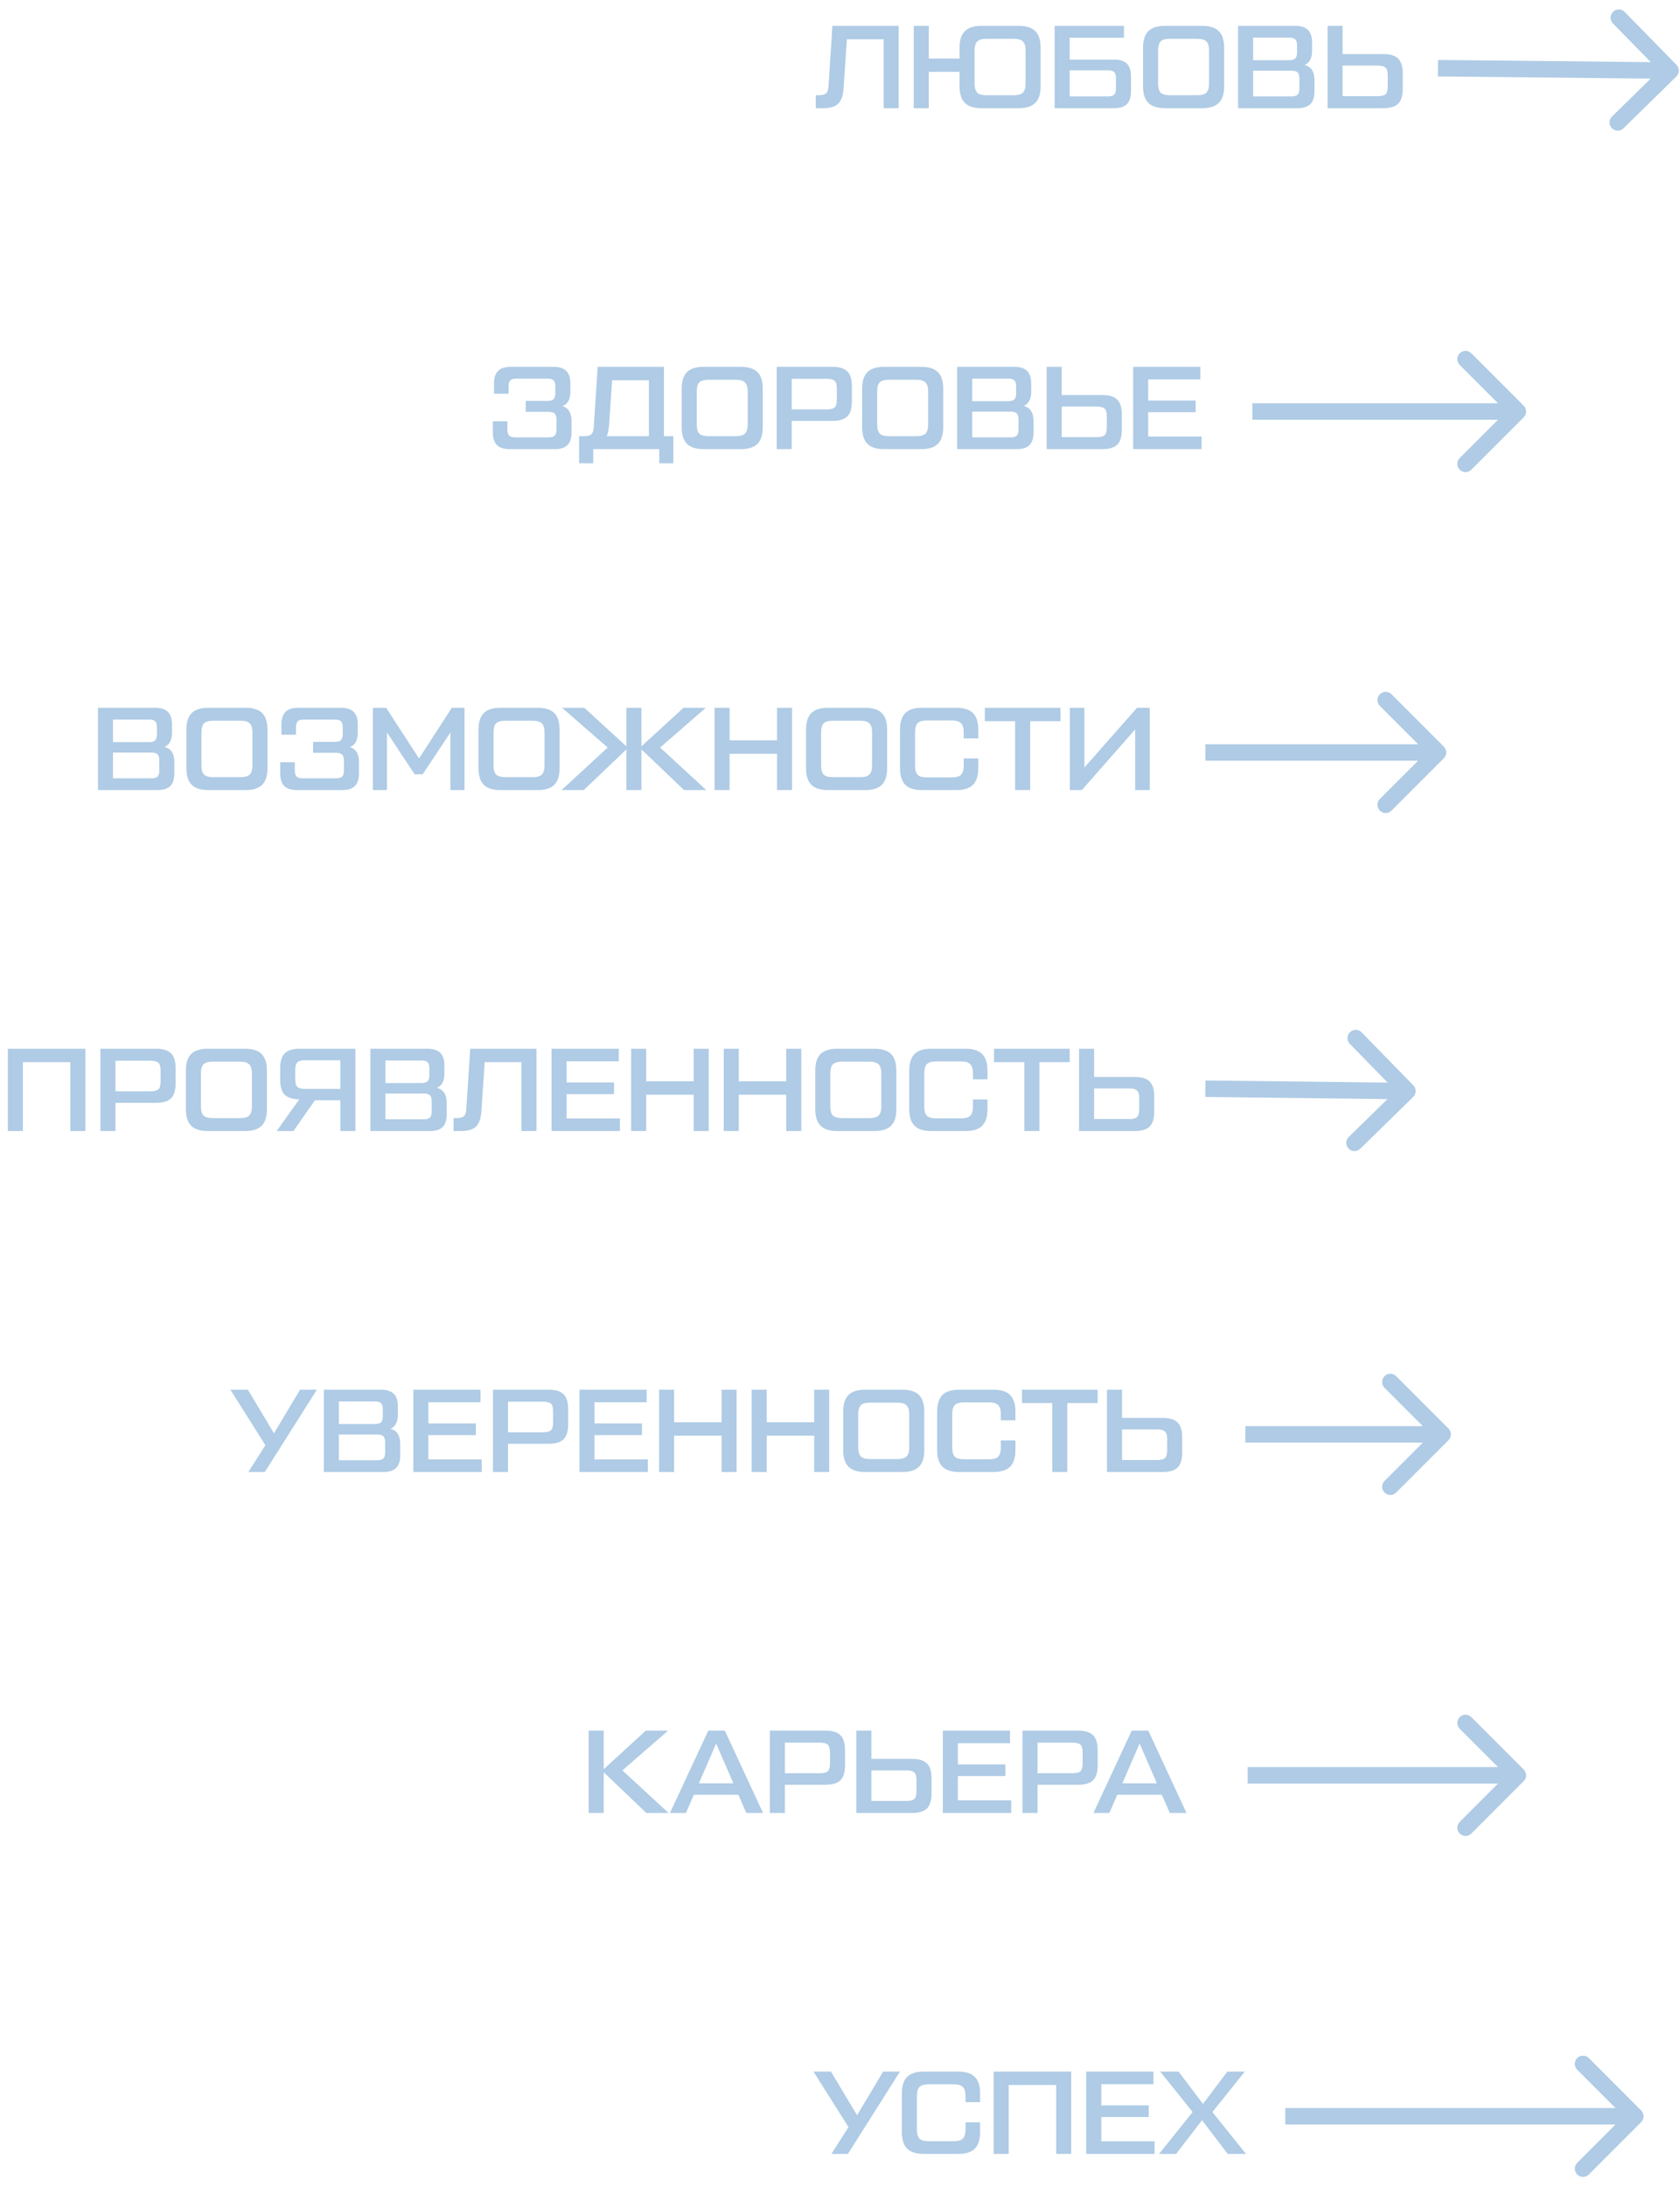 <?xml version="1.0" encoding="UTF-8"?> <svg xmlns="http://www.w3.org/2000/svg" width="715" height="930" viewBox="0 0 715 930" fill="none"><path d="M347.177 46V40.5H348.377C349.977 40.5 351.06 40.217 351.627 39.65C352.227 39.083 352.56 38 352.627 36.4L354.277 11H382.477V46H376.077V16.7H360.427L359.027 37.6C358.827 40.6 358.077 42.75 356.777 44.05C355.477 45.35 353.377 46 350.477 46H347.177ZM433.584 11C436.784 11 439.134 11.75 440.634 13.25C442.134 14.75 442.884 17.1 442.884 20.3V36.7C442.884 39.9 442.134 42.25 440.634 43.75C439.134 45.25 436.784 46 433.584 46H417.684C414.484 46 412.134 45.25 410.634 43.75C409.134 42.25 408.384 39.9 408.384 36.7V30.55H395.284V46H388.884V11H395.284V24.9H408.384V20.3C408.384 17.1 409.134 14.75 410.634 13.25C412.134 11.75 414.484 11 417.684 11H433.584ZM436.484 35.5V21.5C436.484 19.667 436.1 18.383 435.334 17.65C434.6 16.883 433.317 16.5 431.484 16.5H419.784C417.95 16.5 416.65 16.883 415.884 17.65C415.15 18.383 414.784 19.667 414.784 21.5V35.5C414.784 37.333 415.15 38.633 415.884 39.4C416.65 40.133 417.95 40.5 419.784 40.5H431.484C433.317 40.5 434.6 40.133 435.334 39.4C436.1 38.633 436.484 37.333 436.484 35.5ZM448.845 46V11H478.345V16.05H455.245V25.35H474.245C476.678 25.35 478.461 25.917 479.595 27.05C480.761 28.183 481.345 29.983 481.345 32.45V38.9C481.345 41.333 480.761 43.133 479.595 44.3C478.428 45.433 476.645 46 474.245 46H448.845ZM455.245 41H471.545C472.811 41 473.695 40.75 474.195 40.25C474.695 39.75 474.945 38.867 474.945 37.6V33.3C474.945 32.033 474.695 31.15 474.195 30.65C473.695 30.15 472.811 29.9 471.545 29.9H455.245V41ZM495.78 46C492.58 46 490.23 45.25 488.73 43.75C487.23 42.25 486.48 39.9 486.48 36.7V20.3C486.48 17.1 487.23 14.75 488.73 13.25C490.23 11.75 492.58 11 495.78 11H511.68C514.88 11 517.23 11.75 518.73 13.25C520.23 14.75 520.98 17.1 520.98 20.3V36.7C520.98 39.9 520.23 42.25 518.73 43.75C517.23 45.25 514.88 46 511.68 46H495.78ZM497.88 40.5H509.58C511.414 40.5 512.697 40.133 513.43 39.4C514.197 38.633 514.58 37.333 514.58 35.5V21.5C514.58 19.667 514.197 18.383 513.43 17.65C512.697 16.883 511.414 16.5 509.58 16.5H497.88C496.047 16.5 494.747 16.867 493.98 17.6C493.247 18.333 492.88 19.633 492.88 21.5V35.5C492.88 37.367 493.247 38.667 493.98 39.4C494.747 40.133 496.047 40.5 497.88 40.5ZM555.271 27.65C558.037 28.35 559.421 30.483 559.421 34.05V38.9C559.421 41.333 558.837 43.133 557.671 44.3C556.504 45.433 554.721 46 552.321 46H526.921V11H551.321C553.721 11 555.504 11.583 556.671 12.75C557.837 13.883 558.421 15.667 558.421 18.1V21.55C558.421 24.683 557.371 26.717 555.271 27.65ZM533.321 16V25.6H548.621C549.887 25.6 550.771 25.35 551.271 24.85C551.771 24.35 552.021 23.467 552.021 22.2V19.4C552.021 18.133 551.771 17.25 551.271 16.75C550.771 16.25 549.887 16 548.621 16H533.321ZM553.021 37.6V33.45C553.021 32.183 552.771 31.3 552.271 30.8C551.771 30.3 550.887 30.05 549.621 30.05H533.321V41H549.621C550.887 41 551.771 40.75 552.271 40.25C552.771 39.75 553.021 38.867 553.021 37.6ZM565.007 11H571.407V23H588.707C591.64 23 593.757 23.65 595.057 24.95C596.357 26.217 597.007 28.333 597.007 31.3V37.7C597.007 40.667 596.357 42.8 595.057 44.1C593.757 45.367 591.64 46 588.707 46H565.007V11ZM571.407 27.9V40.9H586.357C587.99 40.9 589.107 40.617 589.707 40.05C590.307 39.45 590.607 38.333 590.607 36.7V32.1C590.607 30.467 590.307 29.367 589.707 28.8C589.107 28.2 587.99 27.9 586.357 27.9H571.407Z" fill="#AFCBE5"></path><path d="M713.449 32.521C714.83 31.168 714.853 28.952 713.5 27.571L691.457 5.069C690.104 3.688 687.888 3.665 686.507 5.018C685.127 6.371 685.104 8.587 686.456 9.968L706.05 29.97L686.048 49.563C684.667 50.916 684.645 53.132 685.997 54.513C687.35 55.894 689.566 55.917 690.947 54.564L713.449 32.521ZM611.964 32.5L710.964 33.52L711.036 26.521L612.036 25.5L611.964 32.5Z" fill="#AFCBE5"></path><path d="M3.338 481V446H36.338V481H29.938V451.7H9.738V481H3.338ZM42.742 481V446H66.442C69.375 446 71.492 446.65 72.792 447.95C74.092 449.217 74.742 451.333 74.742 454.3V460.7C74.742 463.667 74.092 465.8 72.792 467.1C71.492 468.367 69.375 469 66.442 469H49.142V481H42.742ZM49.142 464.1H64.092C65.725 464.1 66.842 463.817 67.442 463.25C68.042 462.65 68.342 461.533 68.342 459.9V455.3C68.342 453.667 68.042 452.567 67.442 452C66.842 451.4 65.725 451.1 64.092 451.1H49.142V464.1ZM88.408 481C85.208 481 82.858 480.25 81.358 478.75C79.858 477.25 79.108 474.9 79.108 471.7V455.3C79.108 452.1 79.858 449.75 81.358 448.25C82.858 446.75 85.208 446 88.408 446H104.308C107.508 446 109.858 446.75 111.358 448.25C112.858 449.75 113.608 452.1 113.608 455.3V471.7C113.608 474.9 112.858 477.25 111.358 478.75C109.858 480.25 107.508 481 104.308 481H88.408ZM90.508 475.5H102.208C104.042 475.5 105.325 475.133 106.058 474.4C106.825 473.633 107.208 472.333 107.208 470.5V456.5C107.208 454.667 106.825 453.383 106.058 452.65C105.325 451.883 104.042 451.5 102.208 451.5H90.508C88.675 451.5 87.375 451.867 86.608 452.6C85.875 453.333 85.508 454.633 85.508 456.5V470.5C85.508 472.367 85.875 473.667 86.608 474.4C87.375 475.133 88.675 475.5 90.508 475.5ZM127.549 446H151.249V481H144.849V467.9H134.049L124.899 481H117.749L127.399 467.5C124.499 467.467 122.415 466.817 121.149 465.55C119.882 464.25 119.249 462.133 119.249 459.2V454.3C119.249 451.333 119.899 449.217 121.199 447.95C122.499 446.65 124.615 446 127.549 446ZM144.849 463.1V450.9H129.899C128.265 450.9 127.149 451.2 126.549 451.8C125.949 452.367 125.649 453.467 125.649 455.1V458.9C125.649 460.533 125.949 461.65 126.549 462.25C127.149 462.817 128.265 463.1 129.899 463.1H144.849ZM185.985 462.65C188.751 463.35 190.135 465.483 190.135 469.05V473.9C190.135 476.333 189.551 478.133 188.385 479.3C187.218 480.433 185.435 481 183.035 481H157.635V446H182.035C184.435 446 186.218 446.583 187.385 447.75C188.551 448.883 189.135 450.667 189.135 453.1V456.55C189.135 459.683 188.085 461.717 185.985 462.65ZM164.035 451V460.6H179.335C180.601 460.6 181.485 460.35 181.985 459.85C182.485 459.35 182.735 458.467 182.735 457.2V454.4C182.735 453.133 182.485 452.25 181.985 451.75C181.485 451.25 180.601 451 179.335 451H164.035ZM183.735 472.6V468.45C183.735 467.183 183.485 466.3 182.985 465.8C182.485 465.3 181.601 465.05 180.335 465.05H164.035V476H180.335C181.601 476 182.485 475.75 182.985 475.25C183.485 474.75 183.735 473.867 183.735 472.6ZM193.028 481V475.5H194.228C195.828 475.5 196.911 475.217 197.478 474.65C198.078 474.083 198.411 473 198.478 471.4L200.128 446H228.328V481H221.928V451.7H206.278L204.878 472.6C204.678 475.6 203.928 477.75 202.628 479.05C201.328 480.35 199.228 481 196.328 481H193.028ZM241.134 475.65H263.834V481H234.734V446H263.334V451.35H241.134V460.35H261.334V465.3H241.134V475.65ZM295.221 446H301.621V481H295.221V465.55H275.021V481H268.621V446H275.021V459.85H295.221V446ZM334.625 446H341.025V481H334.625V465.55H314.425V481H308.025V446H314.425V459.85H334.625V446ZM356.279 481C353.079 481 350.729 480.25 349.229 478.75C347.729 477.25 346.979 474.9 346.979 471.7V455.3C346.979 452.1 347.729 449.75 349.229 448.25C350.729 446.75 353.079 446 356.279 446H372.179C375.379 446 377.729 446.75 379.229 448.25C380.729 449.75 381.479 452.1 381.479 455.3V471.7C381.479 474.9 380.729 477.25 379.229 478.75C377.729 480.25 375.379 481 372.179 481H356.279ZM358.379 475.5H370.079C371.913 475.5 373.196 475.133 373.929 474.4C374.696 473.633 375.079 472.333 375.079 470.5V456.5C375.079 454.667 374.696 453.383 373.929 452.65C373.196 451.883 371.913 451.5 370.079 451.5H358.379C356.546 451.5 355.246 451.867 354.479 452.6C353.746 453.333 353.379 454.633 353.379 456.5V470.5C353.379 472.367 353.746 473.667 354.479 474.4C355.246 475.133 356.546 475.5 358.379 475.5ZM396.27 481C393.07 481 390.72 480.25 389.22 478.75C387.72 477.25 386.97 474.9 386.97 471.7V455.3C386.97 452.1 387.72 449.75 389.22 448.25C390.72 446.75 393.07 446 396.27 446H410.97C414.17 446 416.52 446.75 418.02 448.25C419.52 449.75 420.27 452.1 420.27 455.3V459H414.07V456.4C414.07 454.567 413.686 453.283 412.92 452.55C412.186 451.783 410.903 451.4 409.07 451.4H398.37C396.536 451.4 395.236 451.783 394.47 452.55C393.736 453.283 393.37 454.567 393.37 456.4V470.6C393.37 472.433 393.736 473.733 394.47 474.5C395.236 475.233 396.536 475.6 398.37 475.6H409.07C410.903 475.6 412.186 475.233 412.92 474.5C413.686 473.733 414.07 472.433 414.07 470.6V467.55H420.27V471.7C420.27 474.9 419.52 477.25 418.02 478.75C416.52 480.25 414.17 481 410.97 481H396.27ZM455.257 446V451.7H442.357V481H435.957V451.7H423.057V446H455.257ZM459.246 446H465.646V458H482.946C485.879 458 487.996 458.65 489.296 459.95C490.596 461.217 491.246 463.333 491.246 466.3V472.7C491.246 475.667 490.596 477.8 489.296 479.1C487.996 480.367 485.879 481 482.946 481H459.246V446ZM465.646 462.9V475.9H480.596C482.229 475.9 483.346 475.617 483.946 475.05C484.546 474.45 484.846 473.333 484.846 471.7V467.1C484.846 465.467 484.546 464.367 483.946 463.8C483.346 463.2 482.229 462.9 480.596 462.9H465.646Z" fill="#AFCBE5"></path><path d="M601.445 466.516C602.828 465.165 602.854 462.949 601.504 461.566L579.493 439.032C578.143 437.649 575.927 437.623 574.544 438.974C573.161 440.324 573.135 442.54 574.486 443.923L594.05 463.954L574.02 483.518C572.637 484.869 572.611 487.085 573.962 488.468C575.312 489.85 577.528 489.877 578.911 488.526L601.445 466.516ZM512.959 466.5L598.959 467.512L599.041 460.512L513.041 459.5L512.959 466.5Z" fill="#AFCBE5"></path><path d="M70.048 317.65C72.815 318.35 74.198 320.483 74.198 324.05V328.9C74.198 331.333 73.615 333.133 72.448 334.3C71.281 335.433 69.498 336 67.098 336H41.698V301H66.098C68.498 301 70.281 301.583 71.448 302.75C72.615 303.883 73.198 305.667 73.198 308.1V311.55C73.198 314.683 72.148 316.717 70.048 317.65ZM48.098 306V315.6H63.398C64.665 315.6 65.548 315.35 66.048 314.85C66.548 314.35 66.798 313.467 66.798 312.2V309.4C66.798 308.133 66.548 307.25 66.048 306.75C65.548 306.25 64.665 306 63.398 306H48.098ZM67.798 327.6V323.45C67.798 322.183 67.548 321.3 67.048 320.8C66.548 320.3 65.665 320.05 64.398 320.05H48.098V331H64.398C65.665 331 66.548 330.75 67.048 330.25C67.548 329.75 67.798 328.867 67.798 327.6ZM88.634 336C85.434 336 83.084 335.25 81.584 333.75C80.084 332.25 79.334 329.9 79.334 326.7V310.3C79.334 307.1 80.084 304.75 81.584 303.25C83.084 301.75 85.434 301 88.634 301H104.534C107.734 301 110.084 301.75 111.584 303.25C113.084 304.75 113.834 307.1 113.834 310.3V326.7C113.834 329.9 113.084 332.25 111.584 333.75C110.084 335.25 107.734 336 104.534 336H88.634ZM90.734 330.5H102.434C104.267 330.5 105.551 330.133 106.284 329.4C107.051 328.633 107.434 327.333 107.434 325.5V311.5C107.434 309.667 107.051 308.383 106.284 307.65C105.551 306.883 104.267 306.5 102.434 306.5H90.734C88.901 306.5 87.601 306.867 86.834 307.6C86.101 308.333 85.734 309.633 85.734 311.5V325.5C85.734 327.367 86.101 328.667 86.834 329.4C87.601 330.133 88.901 330.5 90.734 330.5ZM148.924 317.7C151.491 318.5 152.774 320.617 152.774 324.05V328.9C152.774 331.333 152.191 333.133 151.024 334.3C149.858 335.433 148.074 336 145.674 336H126.374C123.974 336 122.191 335.433 121.024 334.3C119.858 333.133 119.274 331.333 119.274 328.9V324.15H125.474V327.6C125.474 328.867 125.724 329.75 126.224 330.25C126.724 330.75 127.608 331 128.874 331H142.974C144.241 331 145.124 330.75 145.624 330.25C146.124 329.75 146.374 328.867 146.374 327.6V323.55C146.374 322.283 146.124 321.4 145.624 320.9C145.124 320.4 144.241 320.15 142.974 320.15H133.274V315.5H142.474C143.741 315.5 144.624 315.25 145.124 314.75C145.624 314.25 145.874 313.367 145.874 312.1V309.4C145.874 308.133 145.624 307.25 145.124 306.75C144.624 306.25 143.741 306 142.474 306H129.374C128.108 306 127.224 306.25 126.724 306.75C126.224 307.25 125.974 308.133 125.974 309.4V312.45H119.774V308.1C119.774 305.667 120.358 303.883 121.524 302.75C122.691 301.583 124.474 301 126.874 301H145.174C147.574 301 149.358 301.583 150.524 302.75C151.691 303.883 152.274 305.667 152.274 308.1V311.55C152.274 314.817 151.158 316.867 148.924 317.7ZM192.29 301H197.69V336H191.69V311.5L179.89 329.3H176.49L164.69 311.5V336H158.69V301H164.34L178.34 322.55L192.29 301ZM212.95 336C209.75 336 207.4 335.25 205.9 333.75C204.4 332.25 203.65 329.9 203.65 326.7V310.3C203.65 307.1 204.4 304.75 205.9 303.25C207.4 301.75 209.75 301 212.95 301H228.85C232.05 301 234.4 301.75 235.9 303.25C237.4 304.75 238.15 307.1 238.15 310.3V326.7C238.15 329.9 237.4 332.25 235.9 333.75C234.4 335.25 232.05 336 228.85 336H212.95ZM215.05 330.5H226.75C228.584 330.5 229.867 330.133 230.6 329.4C231.367 328.633 231.75 327.333 231.75 325.5V311.5C231.75 309.667 231.367 308.383 230.6 307.65C229.867 306.883 228.584 306.5 226.75 306.5H215.05C213.217 306.5 211.917 306.867 211.15 307.6C210.417 308.333 210.05 309.633 210.05 311.5V325.5C210.05 327.367 210.417 328.667 211.15 329.4C211.917 330.133 213.217 330.5 215.05 330.5ZM300.593 336H291.143L272.993 318.7V336H266.593V318.7L248.443 336H238.993L258.643 317.9L239.193 301H248.693L266.593 317.4V301H272.993V317.4L290.893 301H300.393L280.943 317.9L300.593 336ZM330.7 301H337.1V336H330.7V320.55H310.5V336H304.1V301H310.5V314.85H330.7V301ZM352.355 336C349.155 336 346.805 335.25 345.305 333.75C343.805 332.25 343.055 329.9 343.055 326.7V310.3C343.055 307.1 343.805 304.75 345.305 303.25C346.805 301.75 349.155 301 352.355 301H368.255C371.455 301 373.805 301.75 375.305 303.25C376.805 304.75 377.555 307.1 377.555 310.3V326.7C377.555 329.9 376.805 332.25 375.305 333.75C373.805 335.25 371.455 336 368.255 336H352.355ZM354.455 330.5H366.155C367.988 330.5 369.271 330.133 370.005 329.4C370.771 328.633 371.155 327.333 371.155 325.5V311.5C371.155 309.667 370.771 308.383 370.005 307.65C369.271 306.883 367.988 306.5 366.155 306.5H354.455C352.621 306.5 351.321 306.867 350.555 307.6C349.821 308.333 349.455 309.633 349.455 311.5V325.5C349.455 327.367 349.821 328.667 350.555 329.4C351.321 330.133 352.621 330.5 354.455 330.5ZM392.345 336C389.145 336 386.795 335.25 385.295 333.75C383.795 332.25 383.045 329.9 383.045 326.7V310.3C383.045 307.1 383.795 304.75 385.295 303.25C386.795 301.75 389.145 301 392.345 301H407.045C410.245 301 412.595 301.75 414.095 303.25C415.595 304.75 416.345 307.1 416.345 310.3V314H410.145V311.4C410.145 309.567 409.762 308.283 408.995 307.55C408.262 306.783 406.978 306.4 405.145 306.4H394.445C392.612 306.4 391.312 306.783 390.545 307.55C389.812 308.283 389.445 309.567 389.445 311.4V325.6C389.445 327.433 389.812 328.733 390.545 329.5C391.312 330.233 392.612 330.6 394.445 330.6H405.145C406.978 330.6 408.262 330.233 408.995 329.5C409.762 328.733 410.145 327.433 410.145 325.6V322.55H416.345V326.7C416.345 329.9 415.595 332.25 414.095 333.75C412.595 335.25 410.245 336 407.045 336H392.345ZM451.332 301V306.7H438.432V336H432.032V306.7H419.132V301H451.332ZM483.921 301H489.321V336H483.121V310.2L460.421 336H455.321V301H461.521V326.4L483.921 301Z" fill="#AFCBE5"></path><path d="M614.475 322.475C615.842 321.108 615.842 318.892 614.475 317.525L592.201 295.251C590.834 293.884 588.618 293.884 587.251 295.251C585.884 296.618 585.884 298.834 587.251 300.201L607.05 320L587.251 339.799C585.884 341.166 585.884 343.382 587.251 344.749C588.618 346.116 590.834 346.116 592.201 344.749L614.475 322.475ZM513 323.5L612 323.5L612 316.5L513 316.5L513 323.5Z" fill="#AFCBE5"></path><path d="M127.703 591H134.853L112.703 626H105.703L112.953 614.6L98.053 591H105.503L116.603 609.55L127.703 591ZM166.18 607.65C168.947 608.35 170.33 610.483 170.33 614.05V618.9C170.33 621.333 169.747 623.133 168.58 624.3C167.413 625.433 165.63 626 163.23 626H137.83V591H162.23C164.63 591 166.413 591.583 167.58 592.75C168.747 593.883 169.33 595.667 169.33 598.1V601.55C169.33 604.683 168.28 606.717 166.18 607.65ZM144.23 596V605.6H159.53C160.797 605.6 161.68 605.35 162.18 604.85C162.68 604.35 162.93 603.467 162.93 602.2V599.4C162.93 598.133 162.68 597.25 162.18 596.75C161.68 596.25 160.797 596 159.53 596H144.23ZM163.93 617.6V613.45C163.93 612.183 163.68 611.3 163.18 610.8C162.68 610.3 161.797 610.05 160.53 610.05H144.23V621H160.53C161.797 621 162.68 620.75 163.18 620.25C163.68 619.75 163.93 618.867 163.93 617.6ZM182.316 620.65H205.016V626H175.916V591H204.516V596.35H182.316V605.35H202.516V610.3H182.316V620.65ZM209.803 626V591H233.503C236.436 591 238.553 591.65 239.853 592.95C241.153 594.217 241.803 596.333 241.803 599.3V605.7C241.803 608.667 241.153 610.8 239.853 612.1C238.553 613.367 236.436 614 233.503 614H216.203V626H209.803ZM216.203 609.1H231.153C232.786 609.1 233.903 608.817 234.503 608.25C235.103 607.65 235.403 606.533 235.403 604.9V600.3C235.403 598.667 235.103 597.567 234.503 597C233.903 596.4 232.786 596.1 231.153 596.1H216.203V609.1ZM253.019 620.65H275.719V626H246.619V591H275.219V596.35H253.019V605.35H273.219V610.3H253.019V620.65ZM307.106 591H313.506V626H307.106V610.55H286.906V626H280.506V591H286.906V604.85H307.106V591ZM346.51 591H352.91V626H346.51V610.55H326.31V626H319.91V591H326.31V604.85H346.51V591ZM368.164 626C364.964 626 362.614 625.25 361.114 623.75C359.614 622.25 358.864 619.9 358.864 616.7V600.3C358.864 597.1 359.614 594.75 361.114 593.25C362.614 591.75 364.964 591 368.164 591H384.064C387.264 591 389.614 591.75 391.114 593.25C392.614 594.75 393.364 597.1 393.364 600.3V616.7C393.364 619.9 392.614 622.25 391.114 623.75C389.614 625.25 387.264 626 384.064 626H368.164ZM370.264 620.5H381.964C383.798 620.5 385.081 620.133 385.814 619.4C386.581 618.633 386.964 617.333 386.964 615.5V601.5C386.964 599.667 386.581 598.383 385.814 597.65C385.081 596.883 383.798 596.5 381.964 596.5H370.264C368.431 596.5 367.131 596.867 366.364 597.6C365.631 598.333 365.264 599.633 365.264 601.5V615.5C365.264 617.367 365.631 618.667 366.364 619.4C367.131 620.133 368.431 620.5 370.264 620.5ZM408.154 626C404.954 626 402.604 625.25 401.104 623.75C399.604 622.25 398.854 619.9 398.854 616.7V600.3C398.854 597.1 399.604 594.75 401.104 593.25C402.604 591.75 404.954 591 408.154 591H422.854C426.054 591 428.404 591.75 429.904 593.25C431.404 594.75 432.154 597.1 432.154 600.3V604H425.954V601.4C425.954 599.567 425.571 598.283 424.804 597.55C424.071 596.783 422.788 596.4 420.954 596.4H410.254C408.421 596.4 407.121 596.783 406.354 597.55C405.621 598.283 405.254 599.567 405.254 601.4V615.6C405.254 617.433 405.621 618.733 406.354 619.5C407.121 620.233 408.421 620.6 410.254 620.6H420.954C422.788 620.6 424.071 620.233 424.804 619.5C425.571 618.733 425.954 617.433 425.954 615.6V612.55H432.154V616.7C432.154 619.9 431.404 622.25 429.904 623.75C428.404 625.25 426.054 626 422.854 626H408.154ZM467.142 591V596.7H454.242V626H447.842V596.7H434.942V591H467.142ZM471.131 591H477.531V603H494.831C497.764 603 499.881 603.65 501.181 604.95C502.481 606.217 503.131 608.333 503.131 611.3V617.7C503.131 620.667 502.481 622.8 501.181 624.1C499.881 625.367 497.764 626 494.831 626H471.131V591ZM477.531 607.9V620.9H492.481C494.114 620.9 495.231 620.617 495.831 620.05C496.431 619.45 496.731 618.333 496.731 616.7V612.1C496.731 610.467 496.431 609.367 495.831 608.8C495.231 608.2 494.114 607.9 492.481 607.9H477.531Z" fill="#AFCBE5"></path><path d="M616.475 612.475C617.842 611.108 617.842 608.892 616.475 607.525L594.201 585.251C592.834 583.884 590.618 583.884 589.251 585.251C587.884 586.618 587.884 588.834 589.251 590.201L609.05 610L589.251 629.799C587.884 631.166 587.884 633.382 589.251 634.749C590.618 636.116 592.834 636.116 594.201 634.749L616.475 612.475ZM530 613.5L614 613.5L614 606.5L530 606.5L530 613.5Z" fill="#AFCBE5"></path><path d="M284.538 771H275.088L256.938 753.7V771H250.538V736H256.938V752.4L274.838 736H284.338L264.888 752.9L284.538 771ZM317.638 771L314.238 763.25H295.288L291.938 771H285.138L301.438 736H308.488L324.738 771H317.638ZM297.438 758.4H312.138L304.788 741.5L297.438 758.4ZM327.638 771V736H351.338C354.271 736 356.388 736.65 357.688 737.95C358.988 739.217 359.638 741.333 359.638 744.3V750.7C359.638 753.667 358.988 755.8 357.688 757.1C356.388 758.367 354.271 759 351.338 759H334.038V771H327.638ZM334.038 754.1H348.988C350.621 754.1 351.738 753.817 352.338 753.25C352.938 752.65 353.238 751.533 353.238 749.9V745.3C353.238 743.667 352.938 742.567 352.338 742C351.738 741.4 350.621 741.1 348.988 741.1H334.038V754.1ZM364.454 736H370.854V748H388.154C391.087 748 393.204 748.65 394.504 749.95C395.804 751.217 396.454 753.333 396.454 756.3V762.7C396.454 765.667 395.804 767.8 394.504 769.1C393.204 770.367 391.087 771 388.154 771H364.454V736ZM370.854 752.9V765.9H385.804C387.437 765.9 388.554 765.617 389.154 765.05C389.754 764.45 390.054 763.333 390.054 761.7V757.1C390.054 755.467 389.754 754.367 389.154 753.8C388.554 753.2 387.437 752.9 385.804 752.9H370.854ZM407.67 765.65H430.37V771H401.27V736H429.87V741.35H407.67V750.35H427.87V755.3H407.67V765.65ZM435.157 771V736H458.857C461.79 736 463.907 736.65 465.207 737.95C466.507 739.217 467.157 741.333 467.157 744.3V750.7C467.157 753.667 466.507 755.8 465.207 757.1C463.907 758.367 461.79 759 458.857 759H441.557V771H435.157ZM441.557 754.1H456.507C458.14 754.1 459.257 753.817 459.857 753.25C460.457 752.65 460.757 751.533 460.757 749.9V745.3C460.757 743.667 460.457 742.567 459.857 742C459.257 741.4 458.14 741.1 456.507 741.1H441.557V754.1ZM497.863 771L494.462 763.25H475.513L472.163 771H465.363L481.663 736H488.713L504.963 771H497.863ZM477.663 758.4H492.363L485.013 741.5L477.663 758.4Z" fill="#AFCBE5"></path><path d="M648.475 757.475C649.842 756.108 649.842 753.892 648.475 752.525L626.201 730.251C624.834 728.884 622.618 728.884 621.251 730.251C619.884 731.618 619.884 733.834 621.251 735.201L641.05 755L621.251 774.799C619.884 776.166 619.884 778.382 621.251 779.749C622.618 781.116 624.834 781.116 626.201 779.749L648.475 757.475ZM531 758.5L646 758.5L646 751.5L531 751.5L531 758.5Z" fill="#AFCBE5"></path><path d="M375.86 881H383.01L360.86 916H353.86L361.11 904.6L346.21 881H353.66L364.76 899.55L375.86 881ZM393.128 916C389.928 916 387.578 915.25 386.078 913.75C384.578 912.25 383.828 909.9 383.828 906.7V890.3C383.828 887.1 384.578 884.75 386.078 883.25C387.578 881.75 389.928 881 393.128 881H407.828C411.028 881 413.378 881.75 414.878 883.25C416.378 884.75 417.128 887.1 417.128 890.3V894H410.928V891.4C410.928 889.567 410.545 888.283 409.778 887.55C409.045 886.783 407.761 886.4 405.928 886.4H395.228C393.395 886.4 392.095 886.783 391.328 887.55C390.595 888.283 390.228 889.567 390.228 891.4V905.6C390.228 907.433 390.595 908.733 391.328 909.5C392.095 910.233 393.395 910.6 395.228 910.6H405.928C407.761 910.6 409.045 910.233 409.778 909.5C410.545 908.733 410.928 907.433 410.928 905.6V902.55H417.128V906.7C417.128 909.9 416.378 912.25 414.878 913.75C413.378 915.25 411.028 916 407.828 916H393.128ZM422.901 916V881H455.901V916H449.501V886.7H429.301V916H422.901ZM468.705 910.65H491.405V916H462.305V881H490.905V886.35H468.705V895.35H488.905V900.3H468.705V910.65ZM493.292 916L507.592 898.2L493.792 881H501.592L511.992 894.75L522.342 881H529.792L515.992 898.2L530.292 916H522.492L511.592 901.65L500.542 916H493.292Z" fill="#AFCBE5"></path><path d="M698.475 902.475C699.842 901.108 699.842 898.892 698.475 897.525L676.201 875.251C674.834 873.884 672.618 873.884 671.251 875.251C669.884 876.618 669.884 878.834 671.251 880.201L691.05 900L671.251 919.799C669.884 921.166 669.884 923.382 671.251 924.749C672.618 926.116 674.834 926.116 676.201 924.749L698.475 902.475ZM547 903.5L696 903.5L696 896.5L547 896.5L547 903.5Z" fill="#AFCBE5"></path><path d="M239.396 172.7C241.963 173.5 243.246 175.617 243.246 179.05V183.9C243.246 186.333 242.663 188.133 241.496 189.3C240.329 190.433 238.546 191 236.146 191H216.846C214.446 191 212.663 190.433 211.496 189.3C210.329 188.133 209.746 186.333 209.746 183.9V179.15H215.946V182.6C215.946 183.867 216.196 184.75 216.696 185.25C217.196 185.75 218.079 186 219.346 186H233.446C234.713 186 235.596 185.75 236.096 185.25C236.596 184.75 236.846 183.867 236.846 182.6V178.55C236.846 177.283 236.596 176.4 236.096 175.9C235.596 175.4 234.713 175.15 233.446 175.15H223.746V170.5H232.946C234.213 170.5 235.096 170.25 235.596 169.75C236.096 169.25 236.346 168.367 236.346 167.1V164.4C236.346 163.133 236.096 162.25 235.596 161.75C235.096 161.25 234.213 161 232.946 161H219.846C218.579 161 217.696 161.25 217.196 161.75C216.696 162.25 216.446 163.133 216.446 164.4V167.45H210.246V163.1C210.246 160.667 210.829 158.883 211.996 157.75C213.163 156.583 214.946 156 217.346 156H235.646C238.046 156 239.829 156.583 240.996 157.75C242.163 158.883 242.746 160.667 242.746 163.1V166.55C242.746 169.817 241.629 171.867 239.396 172.7ZM282.569 185.5H286.569V197H280.569V191H252.469V197H246.469V185.5H248.469C250.069 185.5 251.152 185.217 251.719 184.65C252.319 184.083 252.652 183 252.719 181.4L254.369 156H282.569V185.5ZM259.219 180.8C259.052 182.833 258.719 184.4 258.219 185.5H276.169V161.7H260.519L259.219 180.8ZM299.418 191C296.218 191 293.868 190.25 292.368 188.75C290.868 187.25 290.118 184.9 290.118 181.7V165.3C290.118 162.1 290.868 159.75 292.368 158.25C293.868 156.75 296.218 156 299.418 156H315.318C318.518 156 320.868 156.75 322.368 158.25C323.868 159.75 324.618 162.1 324.618 165.3V181.7C324.618 184.9 323.868 187.25 322.368 188.75C320.868 190.25 318.518 191 315.318 191H299.418ZM301.518 185.5H313.218C315.051 185.5 316.335 185.133 317.068 184.4C317.835 183.633 318.218 182.333 318.218 180.5V166.5C318.218 164.667 317.835 163.383 317.068 162.65C316.335 161.883 315.051 161.5 313.218 161.5H301.518C299.685 161.5 298.385 161.867 297.618 162.6C296.885 163.333 296.518 164.633 296.518 166.5V180.5C296.518 182.367 296.885 183.667 297.618 184.4C298.385 185.133 299.685 185.5 301.518 185.5ZM330.558 191V156H354.258C357.192 156 359.308 156.65 360.608 157.95C361.908 159.217 362.558 161.333 362.558 164.3V170.7C362.558 173.667 361.908 175.8 360.608 177.1C359.308 178.367 357.192 179 354.258 179H336.958V191H330.558ZM336.958 174.1H351.908C353.542 174.1 354.658 173.817 355.258 173.25C355.858 172.65 356.158 171.533 356.158 169.9V165.3C356.158 163.667 355.858 162.567 355.258 162C354.658 161.4 353.542 161.1 351.908 161.1H336.958V174.1ZM376.225 191C373.025 191 370.675 190.25 369.175 188.75C367.675 187.25 366.925 184.9 366.925 181.7V165.3C366.925 162.1 367.675 159.75 369.175 158.25C370.675 156.75 373.025 156 376.225 156H392.125C395.325 156 397.675 156.75 399.175 158.25C400.675 159.75 401.425 162.1 401.425 165.3V181.7C401.425 184.9 400.675 187.25 399.175 188.75C397.675 190.25 395.325 191 392.125 191H376.225ZM378.325 185.5H390.025C391.858 185.5 393.141 185.133 393.875 184.4C394.641 183.633 395.025 182.333 395.025 180.5V166.5C395.025 164.667 394.641 163.383 393.875 162.65C393.141 161.883 391.858 161.5 390.025 161.5H378.325C376.491 161.5 375.191 161.867 374.425 162.6C373.691 163.333 373.325 164.633 373.325 166.5V180.5C373.325 182.367 373.691 183.667 374.425 184.4C375.191 185.133 376.491 185.5 378.325 185.5ZM435.715 172.65C438.482 173.35 439.865 175.483 439.865 179.05V183.9C439.865 186.333 439.282 188.133 438.115 189.3C436.948 190.433 435.165 191 432.765 191H407.365V156H431.765C434.165 156 435.948 156.583 437.115 157.75C438.282 158.883 438.865 160.667 438.865 163.1V166.55C438.865 169.683 437.815 171.717 435.715 172.65ZM413.765 161V170.6H429.065C430.332 170.6 431.215 170.35 431.715 169.85C432.215 169.35 432.465 168.467 432.465 167.2V164.4C432.465 163.133 432.215 162.25 431.715 161.75C431.215 161.25 430.332 161 429.065 161H413.765ZM433.465 182.6V178.45C433.465 177.183 433.215 176.3 432.715 175.8C432.215 175.3 431.332 175.05 430.065 175.05H413.765V186H430.065C431.332 186 432.215 185.75 432.715 185.25C433.215 184.75 433.465 183.867 433.465 182.6ZM445.451 156H451.851V168H469.151C472.084 168 474.201 168.65 475.501 169.95C476.801 171.217 477.451 173.333 477.451 176.3V182.7C477.451 185.667 476.801 187.8 475.501 189.1C474.201 190.367 472.084 191 469.151 191H445.451V156ZM451.851 172.9V185.9H466.801C468.434 185.9 469.551 185.617 470.151 185.05C470.751 184.45 471.051 183.333 471.051 181.7V177.1C471.051 175.467 470.751 174.367 470.151 173.8C469.551 173.2 468.434 172.9 466.801 172.9H451.851ZM488.667 185.65H511.367V191H482.267V156H510.867V161.35H488.667V170.35H508.867V175.3H488.667V185.65Z" fill="#AFCBE5"></path><path d="M648.475 177.475C649.842 176.108 649.842 173.892 648.475 172.525L626.201 150.251C624.834 148.884 622.618 148.884 621.251 150.251C619.884 151.618 619.884 153.834 621.251 155.201L641.05 175L621.251 194.799C619.884 196.166 619.884 198.382 621.251 199.749C622.618 201.116 624.834 201.116 626.201 199.749L648.475 177.475ZM533 178.5L646 178.5L646 171.5L533 171.5L533 178.5Z" fill="#AFCBE5"></path></svg> 